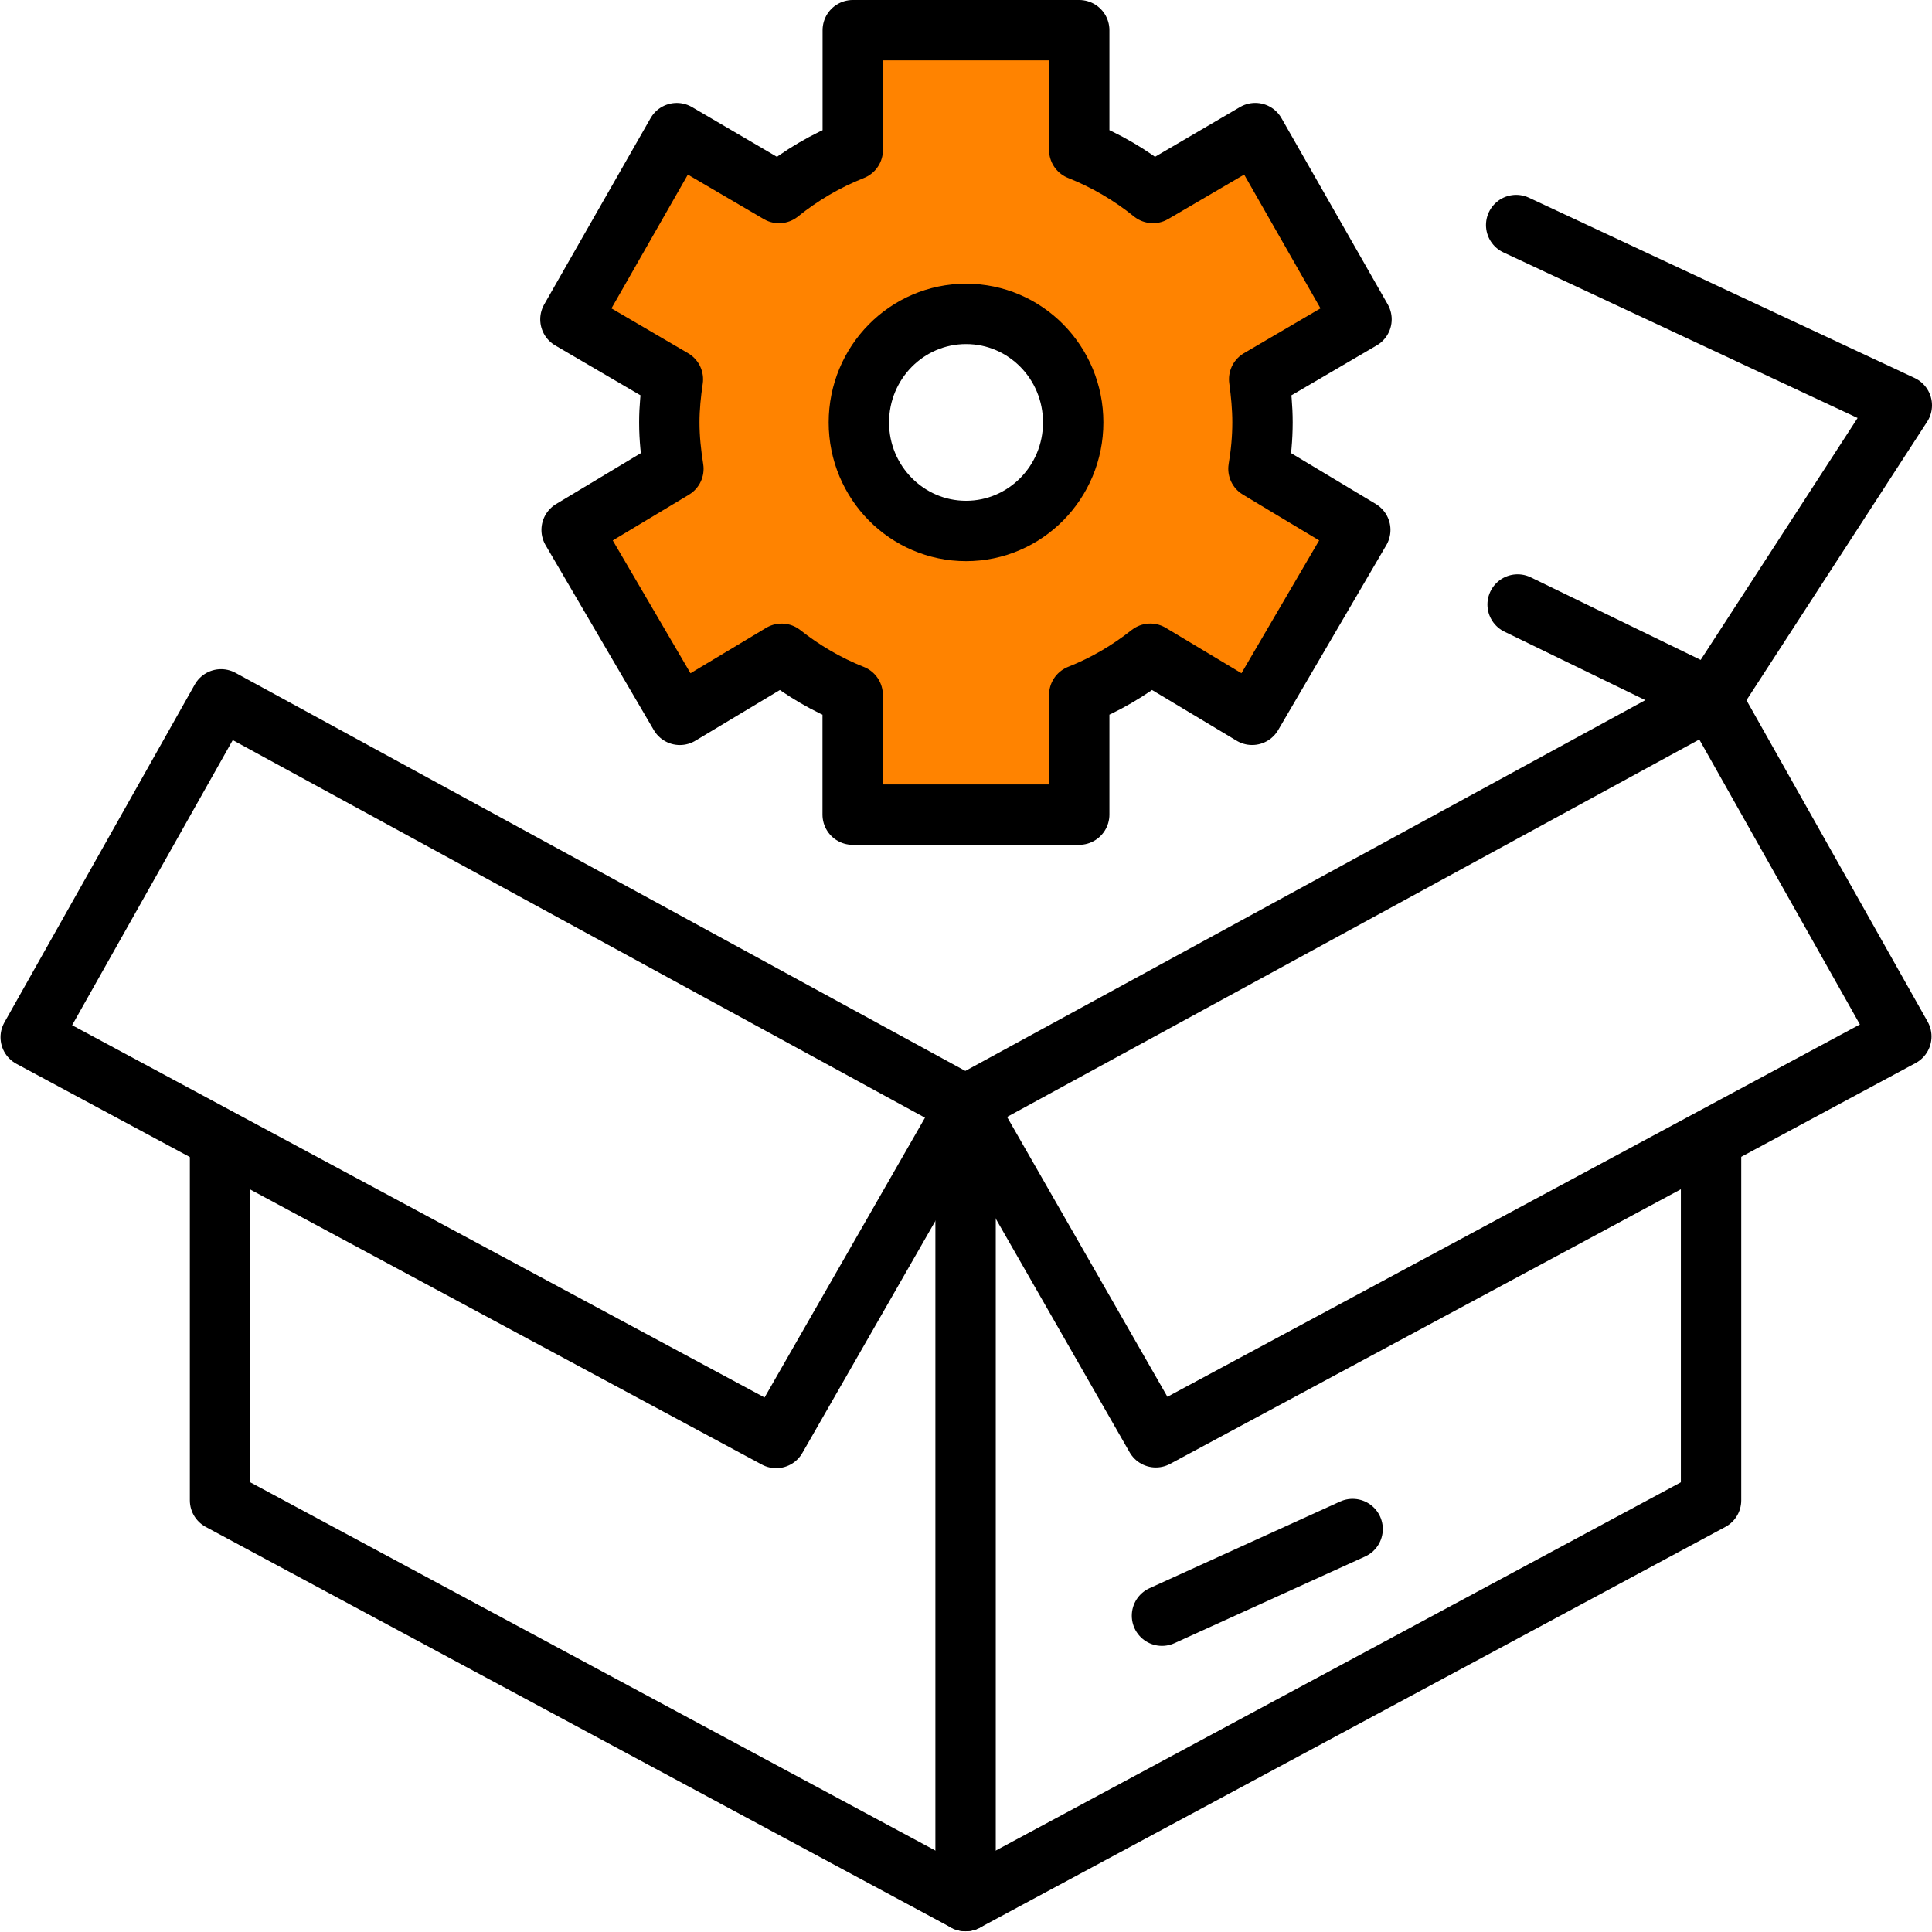 <?xml version="1.0" encoding="UTF-8"?>
<svg xmlns="http://www.w3.org/2000/svg" width="64" height="64" viewBox="0 0 64 64" fill="none">
  <path d="M41.839 13.991C41.839 13.504 41.794 13.028 41.729 12.563L45.12 10.578L41.599 4.409L38.21 6.393C37.476 5.8 36.656 5.318 35.768 4.965V1H28.266V4.967C27.378 5.318 26.558 5.802 25.823 6.394L22.436 4.41L18.914 10.579L22.307 12.565C22.238 13.03 22.189 13.507 22.189 13.992C22.189 14.519 22.245 15.026 22.324 15.53L18.953 17.554L22.538 23.68L25.909 21.657C26.62 22.219 27.41 22.684 28.263 23.022V26.986H35.766V23.022C36.621 22.684 37.409 22.219 38.12 21.657L41.492 23.68L45.076 17.554L41.703 15.53C41.787 15.027 41.836 14.519 41.836 13.992L41.839 13.991ZM32.019 17.587C30.054 17.587 28.468 15.977 28.468 13.993C28.468 12.01 30.055 10.396 32.019 10.396C33.983 10.396 35.569 12.006 35.569 13.993C35.569 15.982 33.978 17.587 32.019 17.587Z" fill="#FF8300"></path>
  <path d="M56.681 38.047V49.7L31.986 62.975L7.289 49.7V38.047" stroke="black" stroke-width="2" stroke-linecap="round" stroke-linejoin="round"></path>
  <path d="M31.986 62.976V36.784" stroke="black" stroke-width="2" stroke-linecap="round" stroke-linejoin="round"></path>
  <path d="M50.273 20.025L56.695 23.146L63 13.427L50.225 7.455" stroke="black" stroke-width="2" stroke-linecap="round" stroke-linejoin="round"></path>
  <path d="M31.985 36.611L56.678 23.146L62.984 34.334L38.288 47.612L31.985 36.611Z" stroke="black" stroke-width="2" stroke-linecap="round" stroke-linejoin="round"></path>
  <path d="M32.017 36.636L7.323 23.167L1.017 34.359L25.711 47.635L32.017 36.636Z" stroke="black" stroke-width="2" stroke-linecap="round" stroke-linejoin="round"></path>
  <path d="M44.807 50.651L38.492 53.522" stroke="black" stroke-width="2" stroke-linecap="round" stroke-linejoin="round"></path>
  <path d="M35.751 26.984V23.02C36.606 22.683 37.395 22.218 38.105 21.656L41.478 23.679L45.061 17.553L41.688 15.528C41.773 15.026 41.822 14.518 41.822 13.991C41.822 13.504 41.775 13.028 41.712 12.563L45.102 10.578L41.582 4.409L38.193 6.393C37.458 5.8 36.639 5.318 35.751 4.965V1H28.249V4.967C27.361 5.318 26.54 5.802 25.806 6.394L22.419 4.41L18.896 10.579L22.29 12.565C22.221 13.03 22.172 13.506 22.172 13.992C22.172 14.519 22.227 15.026 22.307 15.53L18.936 17.554L22.521 23.68L25.892 21.657C26.602 22.219 27.393 22.684 28.246 23.022V26.986H35.748L35.751 26.984Z" stroke="black" stroke-width="2" stroke-linecap="round" stroke-linejoin="round"></path>
  <path d="M35.551 13.995C35.551 15.979 33.961 17.589 32.002 17.589C30.043 17.589 28.451 15.979 28.451 13.995C28.451 12.011 30.038 10.398 32.002 10.398C33.966 10.398 35.551 12.007 35.551 13.995Z" stroke="black" stroke-width="2" stroke-linecap="round" stroke-linejoin="round"></path>
</svg>
